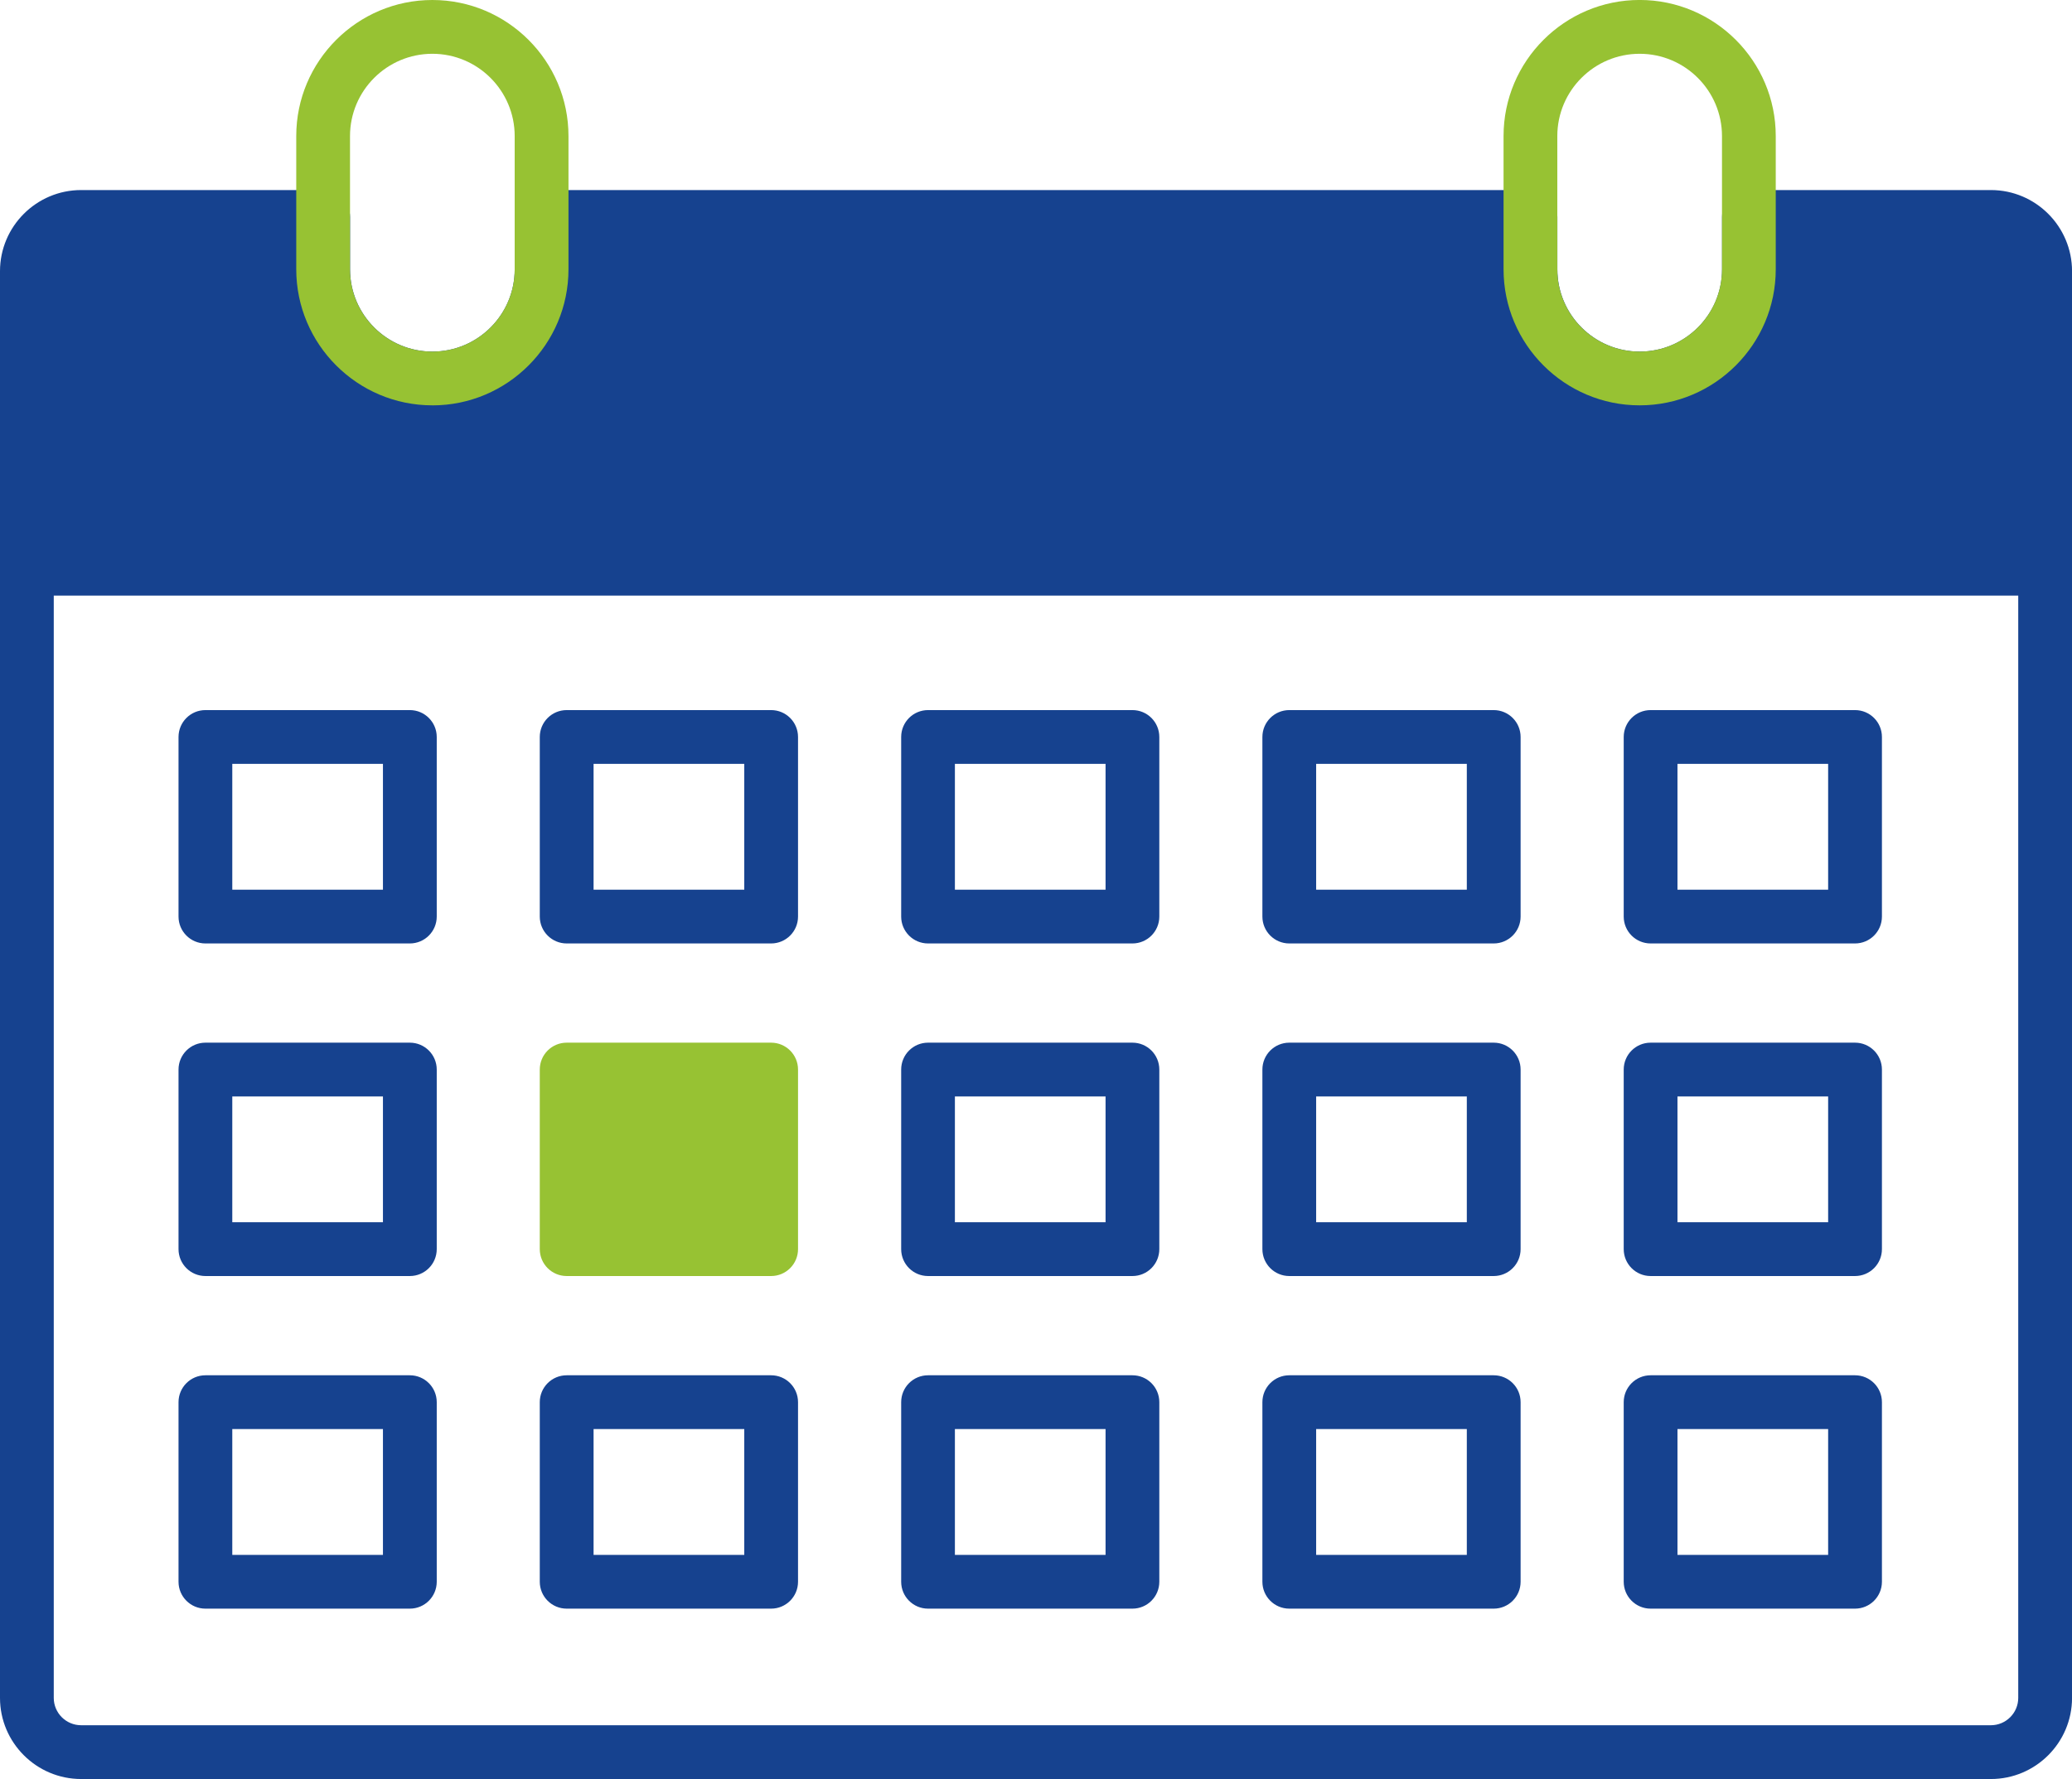 <?xml version="1.0" encoding="UTF-8"?> <svg xmlns="http://www.w3.org/2000/svg" id="Ebene_1" data-name="Ebene 1" viewBox="0 0 620.93 533.26"><defs><style> .cls-1 { fill: #97c233; } .cls-2 { fill: #16428f; } </style></defs><polygon class="cls-2" points="610.08 164.69 13.95 164.69 13.95 69.34 96.12 69.34 103.1 98.02 131.78 112.75 155.81 101.12 161.24 69.34 457.36 69.34 465.89 101.12 489.92 111.2 517.05 100.35 521.71 69.34 610.08 69.34 610.08 164.69"></polygon><g><path class="cls-2" d="m596.62,533.26H24.32c-13.41,0-24.32-10.91-24.32-24.32V170.41c0-4.45,3.61-8.06,8.06-8.06h604.82c4.45,0,8.06,3.61,8.06,8.06v338.53c0,13.41-10.91,24.32-24.31,24.32ZM16.11,178.47v330.47c0,4.52,3.68,8.2,8.21,8.2h572.3c4.52,0,8.2-3.68,8.2-8.2V178.47H16.11Z"></path><path class="cls-2" d="m612.87,178.47H8.06c-4.45,0-8.06-3.61-8.06-8.06v-89.12c0-13.41,10.91-24.32,24.32-24.32h72.52c4.45,0,8.06,3.61,8.06,8.06v15.69c0,13.61,11.07,24.67,24.68,24.67s24.67-11.06,24.67-24.67v-15.69c0-4.45,3.6-8.06,8.06-8.06h296.34c4.45,0,8.06,3.61,8.06,8.06v15.69c0,13.61,11.07,24.67,24.67,24.67s24.68-11.06,24.68-24.67v-15.69c0-4.45,3.61-8.06,8.05-8.06h72.52c13.41,0,24.31,10.91,24.31,24.32v89.12c0,4.45-3.61,8.06-8.06,8.06ZM16.11,162.35h588.71v-81.06c0-4.52-3.68-8.2-8.2-8.2h-64.47v7.63c0,22.49-18.3,40.79-40.79,40.79s-40.78-18.3-40.78-40.79v-7.63H170.35v7.63c0,22.49-18.3,40.79-40.79,40.79s-40.79-18.3-40.79-40.79v-7.63H24.32c-4.53,0-8.21,3.68-8.21,8.2v81.06Z"></path><path class="cls-1" d="m129.57,121.5c-22.49,0-40.79-18.3-40.79-40.79v-39.93C88.78,18.3,107.08,0,129.57,0s40.79,18.3,40.79,40.79v39.93c0,22.49-18.3,40.79-40.79,40.79Zm0-105.38c-13.61,0-24.68,11.06-24.68,24.67v39.93c0,13.61,11.07,24.67,24.68,24.67s24.67-11.06,24.67-24.67v-39.93c0-13.61-11.07-24.67-24.67-24.67Z"></path><path class="cls-1" d="m491.36,121.5c-22.49,0-40.78-18.3-40.78-40.79v-39.93c0-22.49,18.3-40.79,40.78-40.79s40.79,18.3,40.79,40.79v39.93c0,22.49-18.3,40.79-40.79,40.79Zm0-105.38c-13.6,0-24.67,11.06-24.67,24.67v39.93c0,13.61,11.07,24.67,24.67,24.67s24.68-11.06,24.68-24.67v-39.93c0-13.61-11.07-24.67-24.68-24.67Z"></path><path class="cls-2" d="m122.82,282.8h-61.26c-4.45,0-8.06-3.61-8.06-8.06v-53.83c0-4.45,3.61-8.06,8.06-8.06h61.26c4.45,0,8.06,3.61,8.06,8.06v53.83c0,4.45-3.61,8.06-8.06,8.06Zm-53.21-16.12h45.15v-37.71h-45.15v37.71Z"></path><path class="cls-2" d="m231.09,282.8h-61.27c-4.45,0-8.06-3.61-8.06-8.06v-53.83c0-4.45,3.61-8.06,8.06-8.06h61.27c4.45,0,8.06,3.61,8.06,8.06v53.83c0,4.45-3.61,8.06-8.06,8.06Zm-53.21-16.12h45.16v-37.71h-45.16v37.71Z"></path><path class="cls-2" d="m339.37,282.8h-61.26c-4.45,0-8.05-3.61-8.05-8.06v-53.83c0-4.45,3.6-8.06,8.05-8.06h61.26c4.45,0,8.05,3.61,8.05,8.06v53.83c0,4.45-3.61,8.06-8.05,8.06Zm-53.21-16.12h45.15v-37.71h-45.15v37.71Z"></path><path class="cls-2" d="m447.63,282.8h-61.26c-4.45,0-8.06-3.61-8.06-8.06v-53.83c0-4.45,3.61-8.06,8.06-8.06h61.26c4.45,0,8.06,3.61,8.06,8.06v53.83c0,4.45-3.61,8.06-8.06,8.06Zm-53.21-16.12h45.15v-37.71h-45.15v37.71Z"></path><path class="cls-2" d="m555.91,282.8h-61.26c-4.45,0-8.06-3.61-8.06-8.06v-53.83c0-4.45,3.61-8.06,8.06-8.06h61.26c4.45,0,8.06,3.61,8.06,8.06v53.83c0,4.45-3.61,8.06-8.06,8.06Zm-53.21-16.12h45.15v-37.71h-45.15v37.71Z"></path><path class="cls-2" d="m122.82,382.49h-61.26c-4.45,0-8.06-3.61-8.06-8.06v-53.83c0-4.45,3.61-8.06,8.06-8.06h61.26c4.45,0,8.06,3.61,8.06,8.06v53.83c0,4.45-3.61,8.06-8.06,8.06Zm-53.21-16.12h45.15v-37.71h-45.15v37.71Z"></path><path class="cls-1" d="m231.09,382.49h-61.27c-4.45,0-8.06-3.61-8.06-8.06v-53.83c0-4.45,3.61-8.06,8.06-8.06h61.27c4.45,0,8.06,3.61,8.06,8.06v53.83c0,4.45-3.61,8.06-8.06,8.06Zm-53.21-16.12h45.16v-37.71h-45.16v37.71Z"></path><path class="cls-2" d="m339.37,382.49h-61.26c-4.45,0-8.05-3.61-8.05-8.06v-53.83c0-4.45,3.6-8.06,8.05-8.06h61.26c4.45,0,8.05,3.61,8.05,8.06v53.83c0,4.45-3.61,8.06-8.05,8.06Zm-53.21-16.12h45.15v-37.71h-45.15v37.71Z"></path><path class="cls-2" d="m447.63,382.49h-61.26c-4.45,0-8.06-3.61-8.06-8.06v-53.83c0-4.45,3.61-8.06,8.06-8.06h61.26c4.45,0,8.06,3.61,8.06,8.06v53.83c0,4.45-3.61,8.06-8.06,8.06Zm-53.21-16.12h45.15v-37.71h-45.15v37.71Z"></path><path class="cls-2" d="m555.91,382.49h-61.26c-4.45,0-8.06-3.61-8.06-8.06v-53.83c0-4.45,3.61-8.06,8.06-8.06h61.26c4.45,0,8.06,3.61,8.06,8.06v53.83c0,4.45-3.61,8.06-8.06,8.06Zm-53.21-16.12h45.15v-37.71h-45.15v37.71Z"></path><path class="cls-2" d="m122.82,482.19h-61.26c-4.45,0-8.06-3.61-8.06-8.06v-53.83c0-4.45,3.61-8.06,8.06-8.06h61.26c4.45,0,8.06,3.61,8.06,8.06v53.83c0,4.45-3.61,8.06-8.06,8.06Zm-53.21-16.12h45.15v-37.71h-45.15v37.71Z"></path><path class="cls-2" d="m231.09,482.19h-61.27c-4.45,0-8.06-3.61-8.06-8.06v-53.83c0-4.45,3.61-8.06,8.06-8.06h61.27c4.45,0,8.06,3.61,8.06,8.06v53.83c0,4.45-3.61,8.06-8.06,8.06Zm-53.21-16.12h45.16v-37.71h-45.16v37.71Z"></path><path class="cls-2" d="m339.37,482.19h-61.26c-4.45,0-8.05-3.61-8.05-8.06v-53.83c0-4.45,3.6-8.06,8.05-8.06h61.26c4.45,0,8.05,3.61,8.05,8.06v53.83c0,4.45-3.61,8.06-8.05,8.06Zm-53.21-16.12h45.15v-37.71h-45.15v37.71Z"></path><path class="cls-2" d="m447.63,482.19h-61.26c-4.45,0-8.06-3.61-8.06-8.06v-53.83c0-4.45,3.61-8.06,8.06-8.06h61.26c4.45,0,8.06,3.61,8.06,8.06v53.83c0,4.45-3.61,8.06-8.06,8.06Zm-53.21-16.12h45.15v-37.71h-45.15v37.71Z"></path><path class="cls-2" d="m555.91,482.19h-61.26c-4.45,0-8.06-3.61-8.06-8.06v-53.83c0-4.45,3.61-8.06,8.06-8.06h61.26c4.45,0,8.06,3.61,8.06,8.06v53.83c0,4.45-3.61,8.06-8.06,8.06Zm-53.21-16.12h45.15v-37.71h-45.15v37.71Z"></path><rect class="cls-1" x="174.42" y="322.05" width="51.94" height="53.49"></rect></g></svg> 
